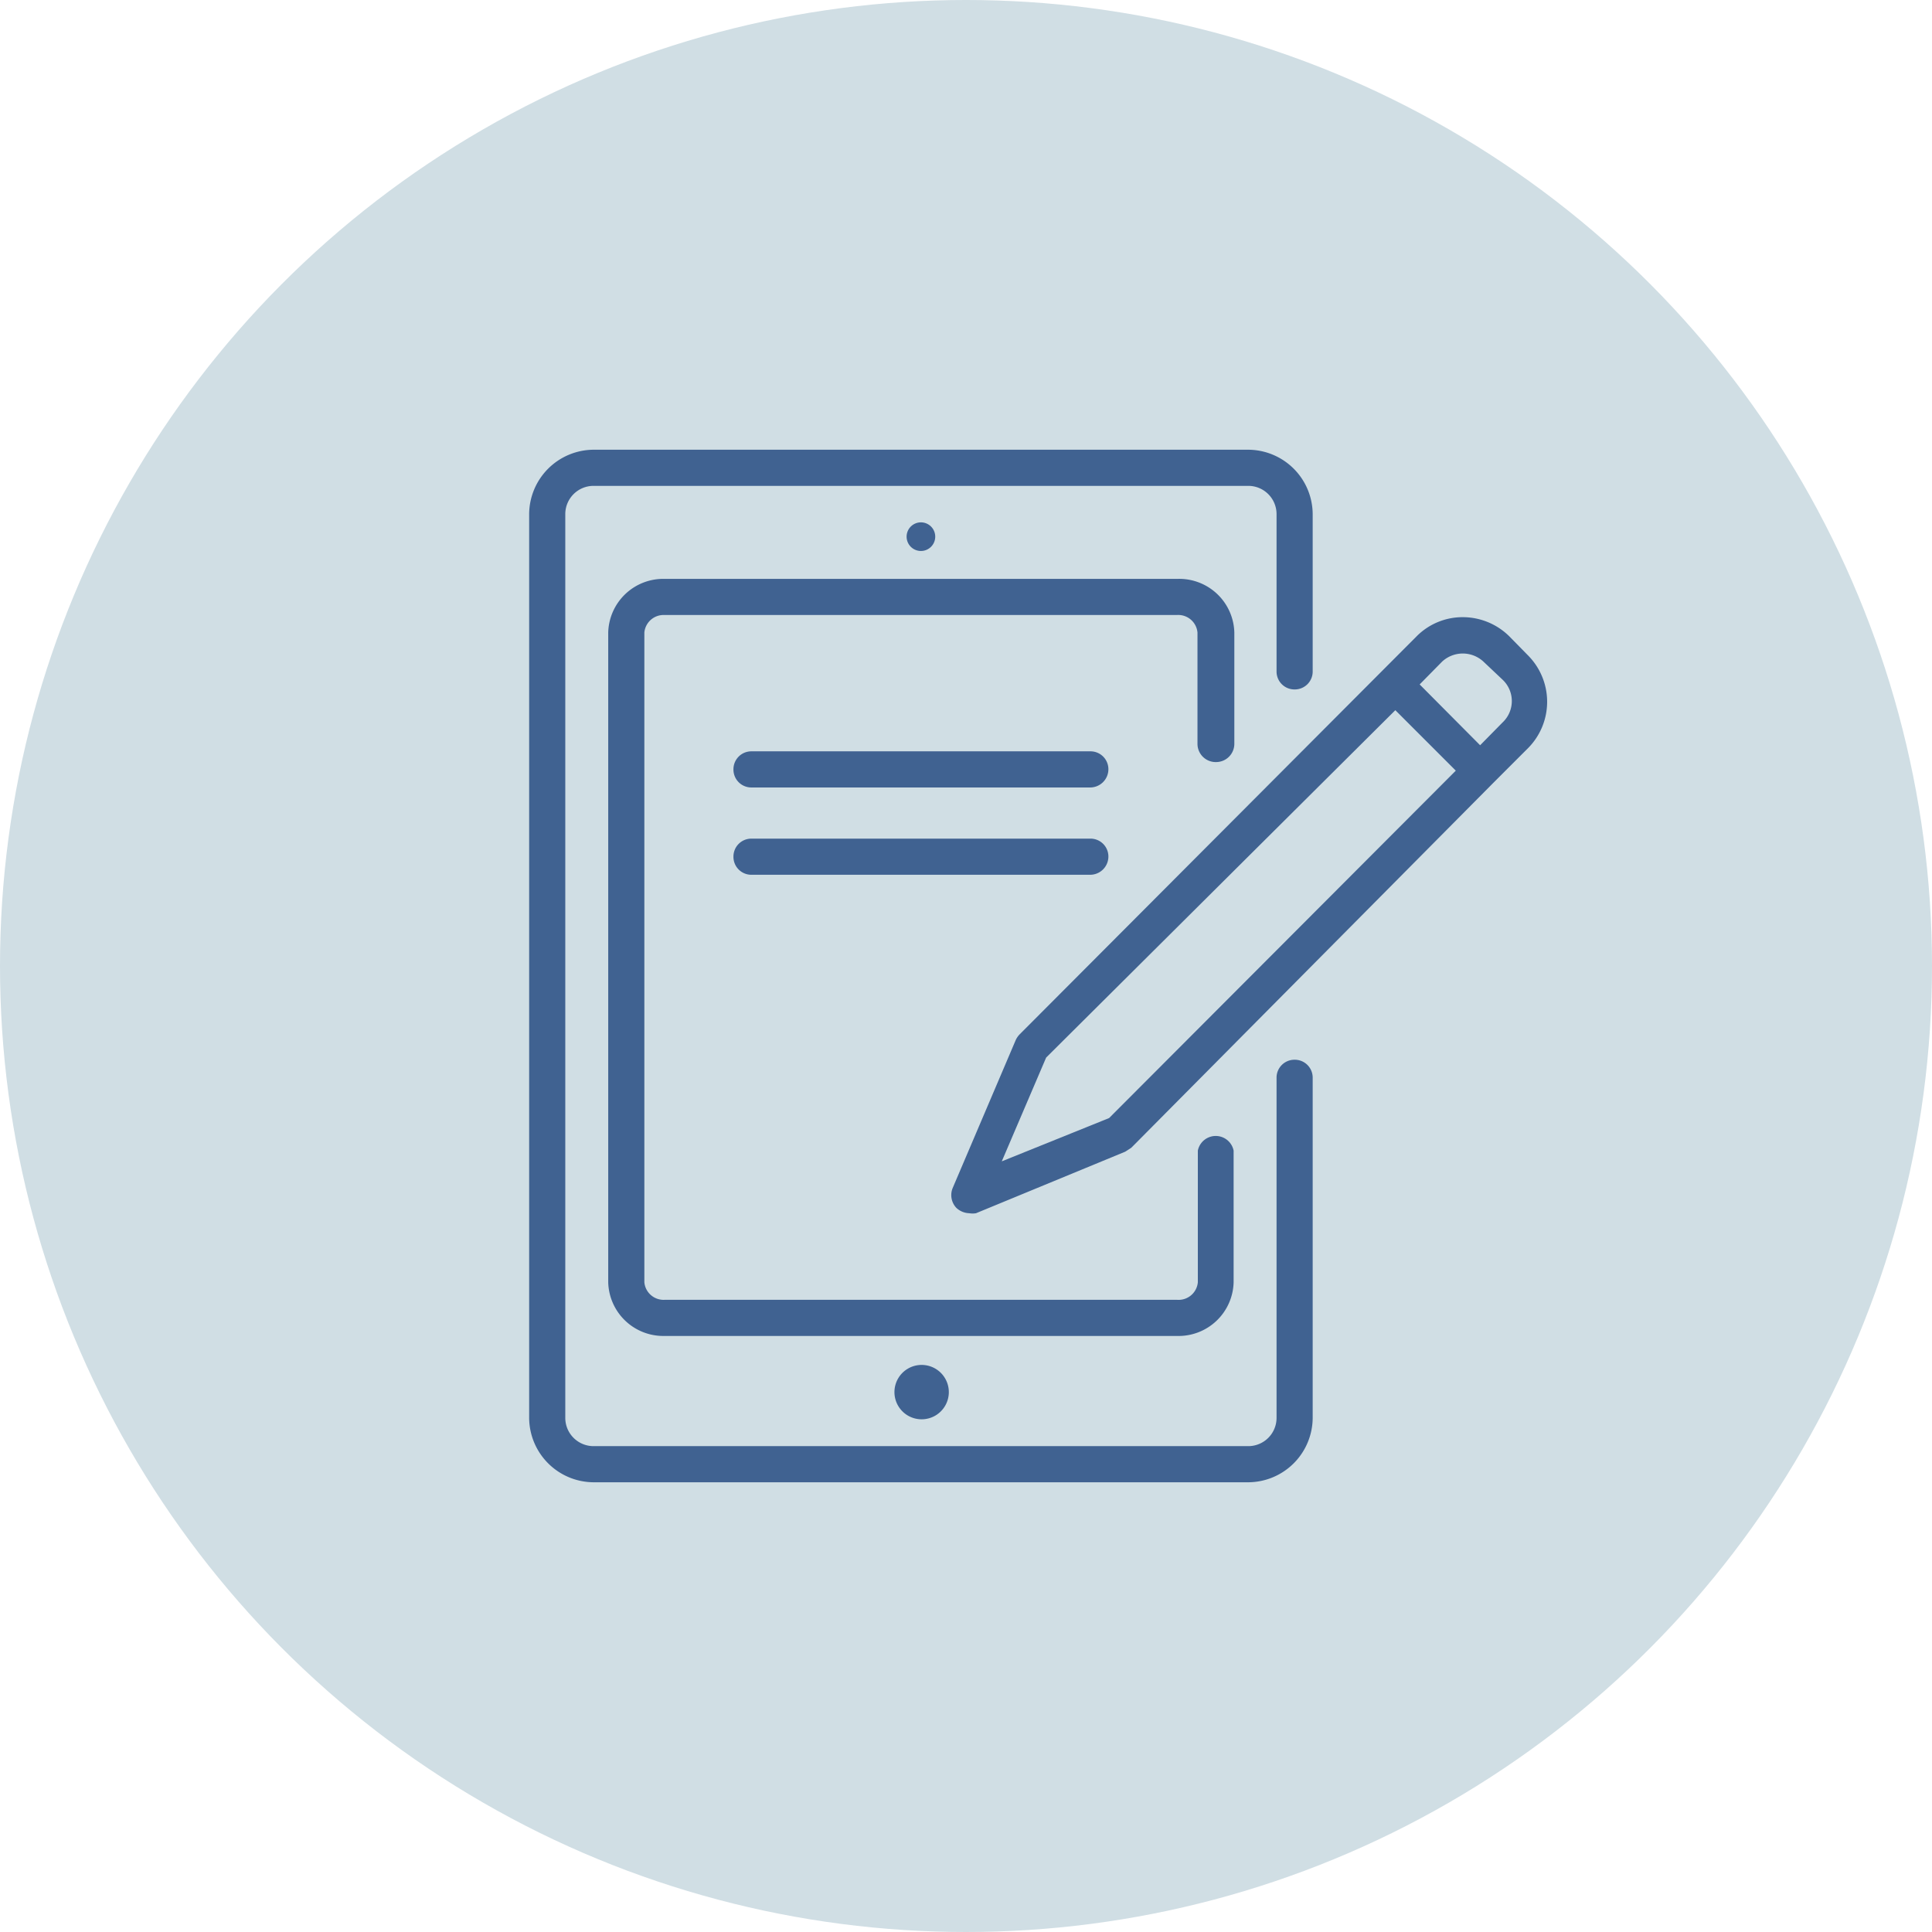 <svg id="Layer_1" data-name="Layer 1" xmlns="http://www.w3.org/2000/svg" viewBox="0 0 54 54"><defs><style>.cls-2{fill:#406291}</style></defs><circle cx="27" cy="27" r="27" fill="#d0dee4"/><path class="cls-2" d="M26.14 15a.4.4 0 10-.4.4.4.4 0 00.4-.4zM25 38.91a.76.76 0 001.52 0 .76.76 0 00-1.52 0z"/><path class="cls-2" d="M36.18 29.62a.5.5 0 00-.5.5v9.51a.79.79 0 01-.79.79h-18.3a.79.79 0 01-.79-.79V14.37a.79.79 0 01.79-.79h18.3a.79.79 0 01.79.79v4.4a.5.5 0 00.5.5.5.5 0 00.51-.5v-4.4a1.81 1.81 0 00-1.8-1.8h-18.3a1.81 1.81 0 00-1.8 1.8v25.26a1.81 1.81 0 001.8 1.8h18.3a1.81 1.81 0 001.8-1.8v-9.51a.5.5 0 00-.51-.5z"/><path class="cls-2" d="M34 21.3a.51.51 0 00.5-.51v-3.11a1.54 1.54 0 00-1.59-1.5H18.58a1.54 1.54 0 00-1.58 1.5v18.16a1.54 1.54 0 001.58 1.5h14.31a1.54 1.54 0 001.59-1.5v-3.68a.51.51 0 00-1 0v3.68a.54.54 0 01-.58.49H18.58a.54.54 0 01-.57-.49V17.68a.54.54 0 01.57-.49h14.31a.54.54 0 01.58.49v3.11a.51.51 0 00.53.51z"/><path class="cls-2" d="M42.71 18.32l-.53-.54a1.85 1.85 0 00-1.29-.53 1.81 1.81 0 00-1.29.53L28.5 28.91a.57.57 0 00-.11.16l-1.76 4.13a.52.52 0 00.1.56.55.55 0 00.36.15.58.58 0 00.19 0l4.17-1.72.17-.11 10.1-10.18 1-1a1.84 1.84 0 00-.01-2.58zM31 31.25l-3 1.21 1.24-2.9L39 19.85l1.69 1.69zm11-11.06l-.63.64-1.69-1.7.63-.64a.85.85 0 011.15 0L42 19a.82.82 0 010 1.19zm-11.53 3.25H21a.5.5 0 00-.5.5.5.5 0 00.5.51h9.47a.51.51 0 00.51-.51.5.5 0 00-.51-.5zm0-2.44H21a.5.5 0 00-.5.5.5.5 0 00.5.51h9.47a.51.51 0 00.51-.51.5.5 0 00-.51-.5z"/></svg>